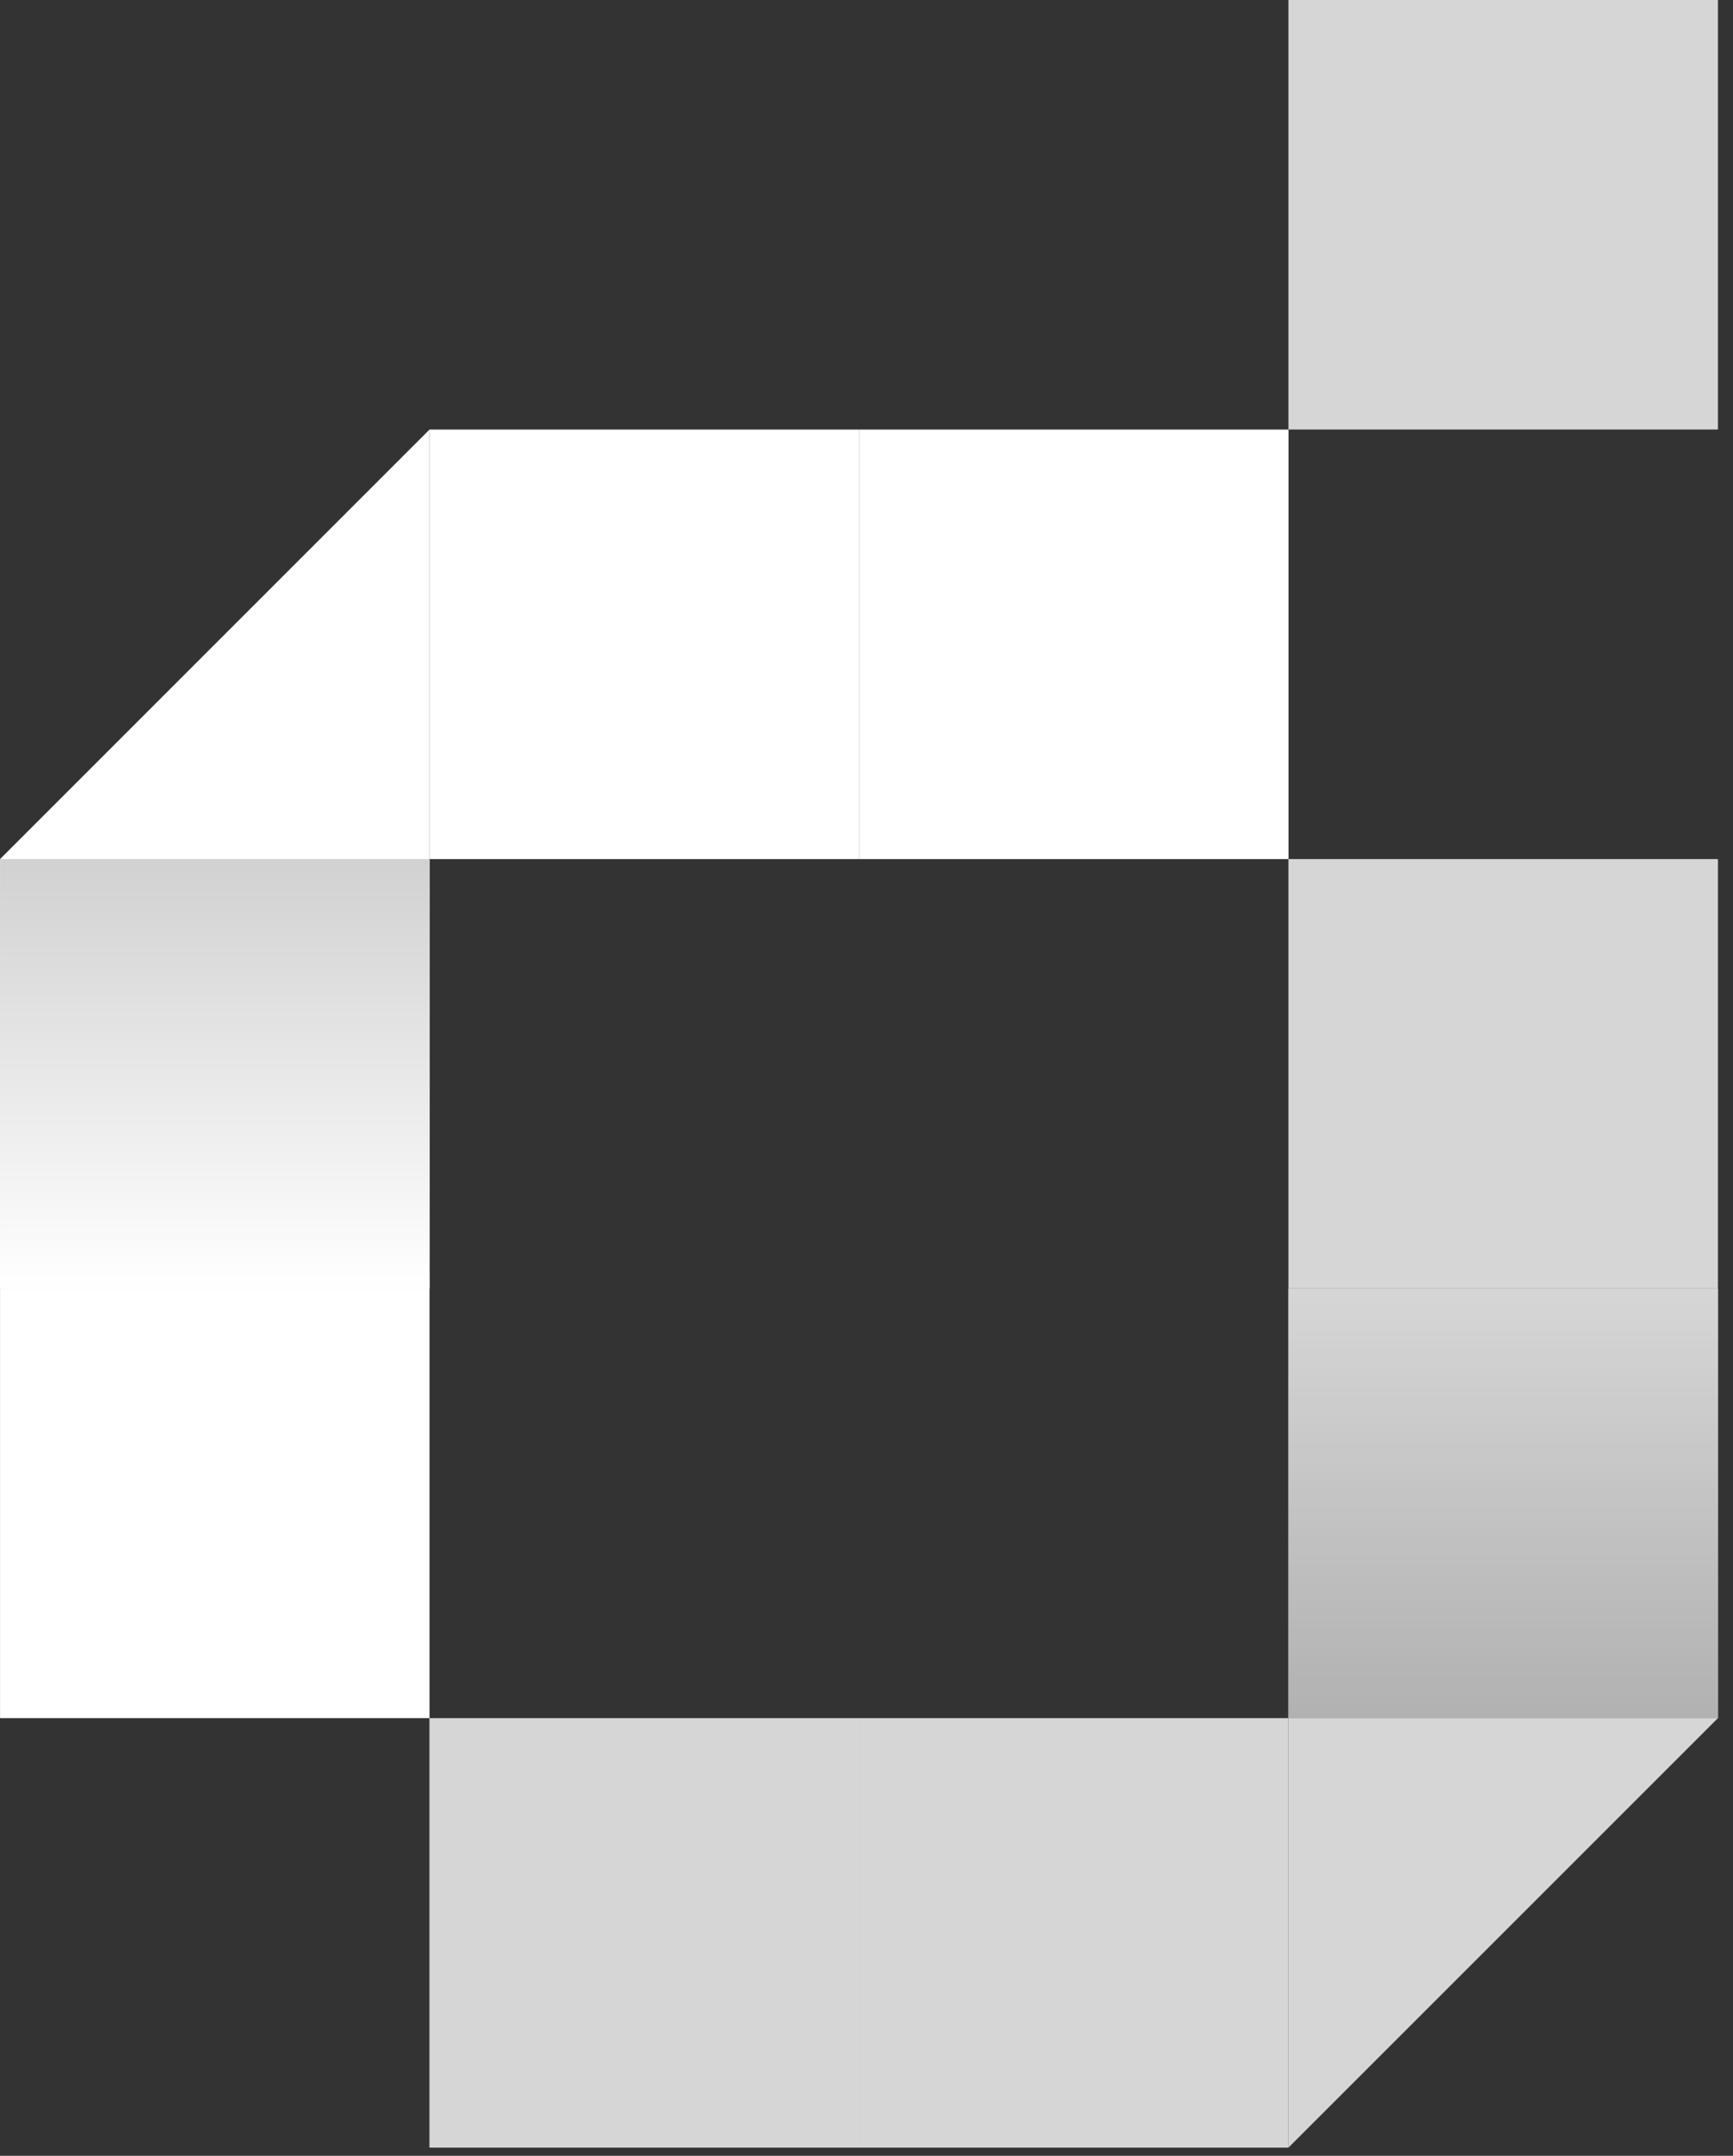 <svg width="41" height="51" viewBox="0 0 41 51" fill="none" xmlns="http://www.w3.org/2000/svg">
<rect x="0" y="0" width="41" height="51" fill="#333333" stroke="none"/>
<g opacity="0.8">
<path d="M30.482 30.484H40.644V40.645H30.482V30.484Z" fill="white"/>
<g style="mix-blend-mode:multiply">
<path d="M30.482 30.484H40.644V40.645H30.482V30.484Z" fill="url(#paint0_linear_1643_11413)"/>
</g>
<path d="M10.16 40.645H20.321V50.806H10.16V40.645Z" fill="white"/>
<path d="M20.32 40.645H30.482V50.806H20.32V40.645Z" fill="white"/>
<path d="M30.482 20.323H40.644V30.484H30.482V20.323Z" fill="white"/>
<path d="M30.482 0H40.644V10.161H30.482V0Z" fill="white"/>
<path d="M30.482 40.645H40.644L30.482 50.806V40.645Z" fill="white"/>
</g>
<path d="M10.162 30.484L0.001 30.484L0.001 20.323L10.162 20.323L10.162 30.484Z" fill="white"/>
<g style="mix-blend-mode:multiply">
<path d="M10.162 30.484L0.001 30.484L0.001 20.323L10.162 20.323L10.162 30.484Z" fill="url(#paint1_linear_1643_11413)"/>
</g>
<path d="M30.484 20.323L20.323 20.323L20.323 10.162L30.484 10.162L30.484 20.323Z" fill="white"/>
<path d="M20.322 20.323L10.161 20.323L10.161 10.162L20.322 10.162L20.322 20.323Z" fill="white"/>
<path d="M10.162 40.645L0.001 40.645L0.001 30.484L10.162 30.484L10.162 40.645Z" fill="white"/>
<path d="M10.162 20.323L0.001 20.323L10.162 10.162L10.162 20.323Z" fill="white"/>
<defs>
<linearGradient id="paint0_linear_1643_11413" x1="35.563" y1="30.484" x2="35.563" y2="40.645" gradientUnits="userSpaceOnUse">
<stop stop-color="white"/>
<stop offset="1" stop-color="#D1D1D1"/>
</linearGradient>
<linearGradient id="paint1_linear_1643_11413" x1="5.082" y1="30.484" x2="5.082" y2="20.323" gradientUnits="userSpaceOnUse">
<stop stop-color="white"/>
<stop offset="1" stop-color="#D1D1D1"/>
</linearGradient>
</defs>
</svg>
